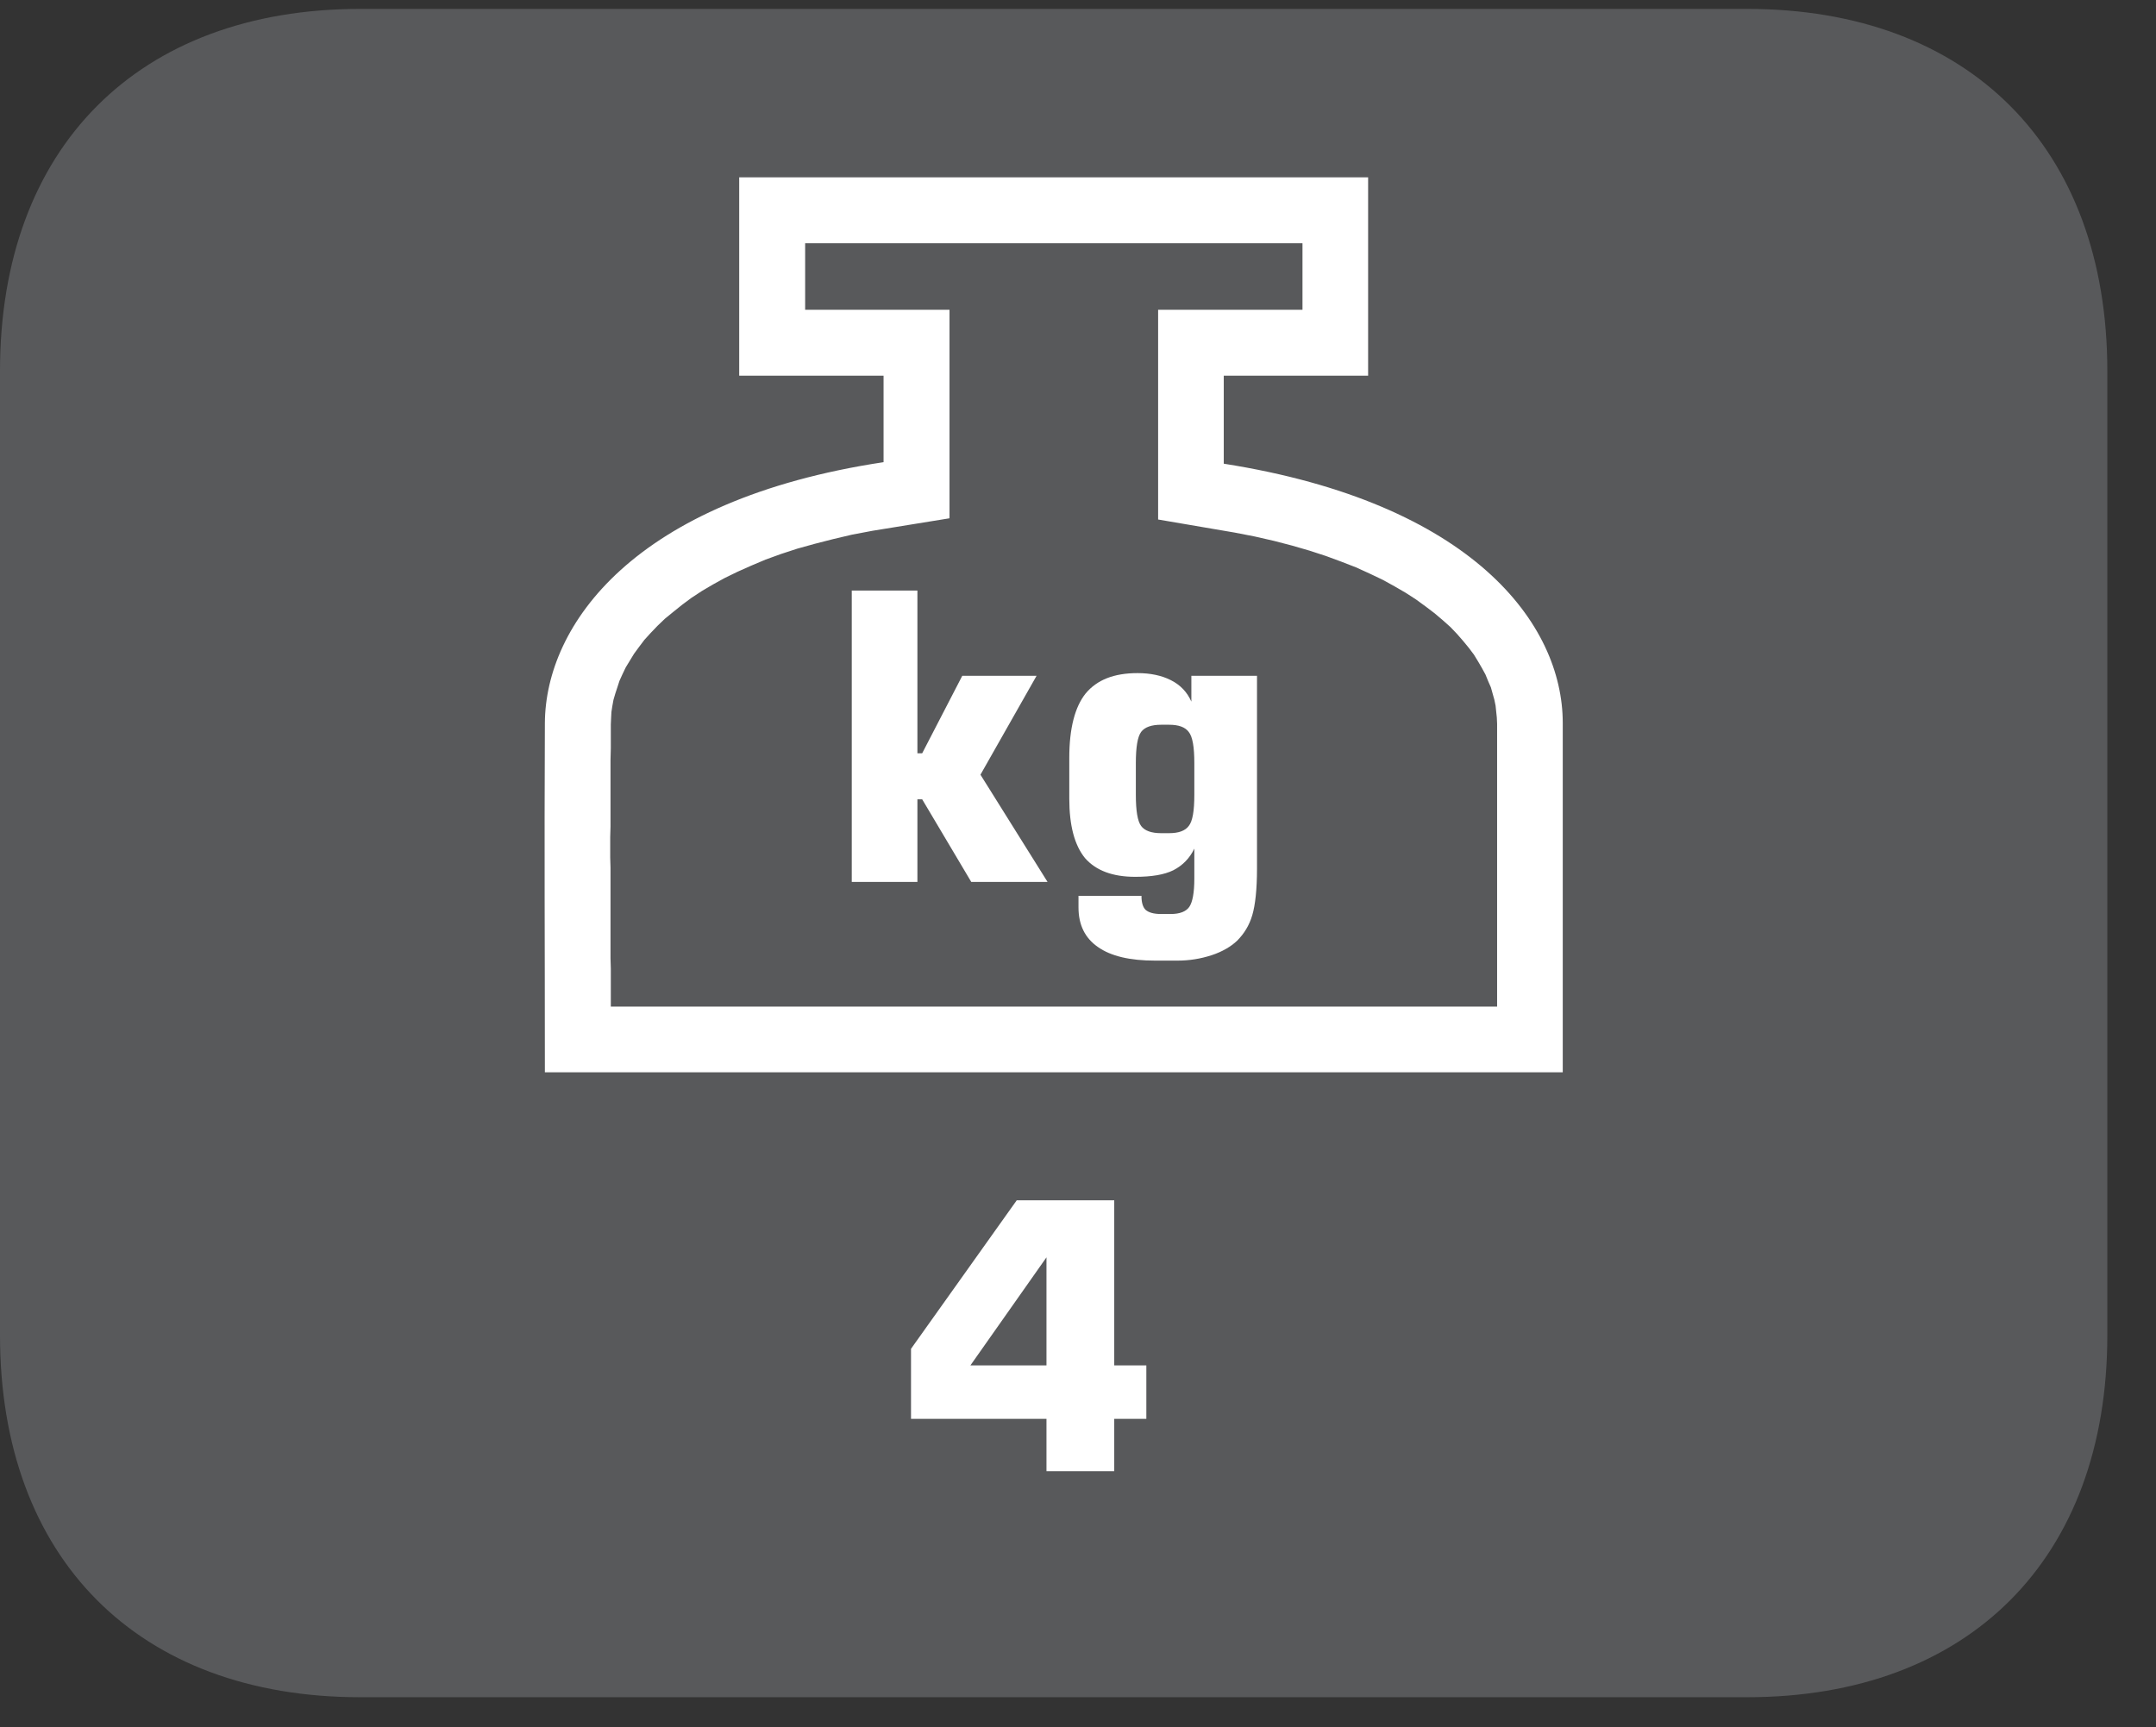 <?xml version="1.0" encoding="UTF-8"?>
<svg xmlns="http://www.w3.org/2000/svg" xmlns:xlink="http://www.w3.org/1999/xlink" width="28.347pt" height="22.716pt" viewBox="0 0 28.347 22.716" version="1.2">
<rect x="0" y="0" width="28.347" height="22.716" fill="#333333" stroke="none"/>
<defs>
<g>
<symbol overflow="visible" id="glyph0-0">
<path style="stroke:none;" d="M 0.25 0.859 L 0.25 -3.453 L 2.688 -3.453 L 2.688 0.859 Z M 0.516 0.594 L 2.422 0.594 L 2.422 -3.172 L 0.516 -3.172 Z M 0.516 0.594 "/>
</symbol>
<symbol overflow="visible" id="glyph0-1">
<path style="stroke:none;" d="M 0.953 -1.391 L 1.953 -1.391 L 1.953 -2.812 Z M 0.172 -0.688 L 0.172 -1.609 L 1.562 -3.562 L 2.844 -3.562 L 2.844 -1.391 L 3.266 -1.391 L 3.266 -0.688 L 2.844 -0.688 L 2.844 0 L 1.953 0 L 1.953 -0.688 Z M 0.172 -0.688 "/>
</symbol>
</g>
<clipPath id="clip1">
  <path d="M 0 0.117 L 27.707 0.117 L 27.707 22.32 L 0 22.32 Z M 0 0.117 "/>
</clipPath>
</defs>
<g id="surface1">
<g clip-path="url(#clip1)" clip-rule="nonzero">
<path style=" stroke:none;fill-rule:nonzero;fill:rgb(34.509%,34.901%,35.686%);fill-opacity:1;" d="M 27.707 17.559 L 27.707 4.879 C 27.707 1.941 25.891 0.117 22.969 0.117 L 4.738 0.117 C 1.816 0.117 0 1.941 0 4.879 L 0 17.559 C 0 20.496 1.816 22.32 4.738 22.32 L 22.969 22.32 C 25.891 22.32 27.707 20.496 27.707 17.559 "/>
</g>
<path style=" stroke:none;fill-rule:nonzero;fill:rgb(100%,100%,100%);fill-opacity:1;" d="M 16.75 7.113 L 16.992 7.176 L 17.219 7.242 L 17.434 7.312 L 17.637 7.387 L 17.828 7.461 L 18.008 7.543 L 18.18 7.625 L 18.336 7.711 L 18.484 7.797 L 18.617 7.883 L 18.746 7.977 L 18.863 8.066 L 18.969 8.156 L 19.07 8.246 L 19.156 8.336 L 19.238 8.43 L 19.312 8.52 L 19.379 8.609 L 19.434 8.699 L 19.484 8.785 L 19.531 8.871 L 19.566 8.957 L 19.602 9.039 L 19.648 9.203 L 19.664 9.281 L 19.672 9.359 L 19.68 9.434 L 19.684 9.52 L 19.684 13.238 L 8.031 13.238 L 8.031 12.738 L 8.027 12.602 L 8.027 11.41 L 8.023 11.277 L 8.023 11.008 L 8.027 10.871 L 8.027 9.996 L 8.031 9.84 L 8.031 9.527 L 8.035 9.438 L 8.039 9.363 L 8.051 9.285 L 8.066 9.203 L 8.09 9.121 L 8.117 9.039 L 8.145 8.953 L 8.184 8.867 L 8.227 8.777 L 8.336 8.598 L 8.402 8.508 L 8.473 8.414 L 8.555 8.324 L 8.645 8.23 L 8.742 8.137 L 8.852 8.047 L 8.969 7.953 L 9.09 7.863 L 9.227 7.773 L 9.371 7.688 L 9.527 7.602 L 9.695 7.52 L 9.879 7.438 L 10.066 7.359 L 10.27 7.285 L 10.484 7.215 L 10.711 7.152 L 10.953 7.09 L 11.203 7.031 L 11.473 6.98 L 12.484 6.816 L 12.484 4.074 L 10.586 4.074 L 10.586 3.199 L 17.125 3.199 L 17.125 4.074 L 15.227 4.074 L 15.227 6.832 L 16.234 7.004 L 16.496 7.055 Z M 9.719 2.332 L 9.719 4.941 L 11.617 4.941 L 11.617 6.078 C 8.332 6.574 7.172 8.219 7.164 9.508 C 7.156 11.309 7.164 12.301 7.164 14.102 L 20.547 14.102 L 20.547 9.508 C 20.547 8.203 19.359 6.613 16.09 6.098 L 16.09 4.941 L 17.988 4.941 L 17.988 2.332 Z M 9.719 2.332 "/>
<path style=" stroke:none;fill-rule:nonzero;fill:rgb(100%,100%,100%);fill-opacity:1;" d="M 11.199 11.598 L 11.199 7.766 L 12.062 7.766 L 12.062 9.906 L 12.125 9.906 L 12.652 8.887 L 13.629 8.887 L 12.891 10.188 L 13.773 11.598 L 12.77 11.598 L 12.125 10.512 L 12.062 10.512 L 12.062 11.598 Z M 11.199 11.598 "/>
<path style=" stroke:none;fill-rule:nonzero;fill:rgb(100%,100%,100%);fill-opacity:1;" d="M 16.527 8.887 L 16.527 11.422 C 16.527 11.699 16.504 11.902 16.465 12.035 C 16.426 12.168 16.359 12.277 16.266 12.371 C 16.184 12.449 16.07 12.516 15.93 12.562 C 15.785 12.609 15.637 12.633 15.48 12.633 L 15.188 12.633 C 14.855 12.633 14.605 12.574 14.434 12.453 C 14.266 12.336 14.18 12.164 14.18 11.934 L 14.18 11.781 L 15.008 11.781 C 15.008 11.871 15.027 11.93 15.062 11.965 C 15.102 12 15.168 12.02 15.266 12.02 L 15.391 12.02 C 15.512 12.02 15.594 11.988 15.637 11.926 C 15.68 11.863 15.703 11.738 15.703 11.555 L 15.703 11.16 C 15.641 11.289 15.547 11.383 15.426 11.445 C 15.305 11.504 15.141 11.531 14.926 11.531 C 14.629 11.531 14.41 11.449 14.266 11.285 C 14.129 11.117 14.059 10.859 14.059 10.504 L 14.059 9.965 C 14.059 9.578 14.133 9.297 14.273 9.121 C 14.422 8.941 14.645 8.852 14.957 8.852 C 15.125 8.852 15.273 8.883 15.395 8.945 C 15.52 9.008 15.609 9.102 15.664 9.227 L 15.664 8.887 Z M 14.934 10.035 L 14.934 10.453 C 14.934 10.664 14.957 10.801 15.004 10.863 C 15.051 10.926 15.141 10.957 15.266 10.957 L 15.371 10.957 C 15.496 10.957 15.582 10.926 15.629 10.863 C 15.68 10.801 15.703 10.664 15.703 10.453 L 15.703 10.035 C 15.703 9.824 15.68 9.688 15.629 9.625 C 15.582 9.562 15.496 9.531 15.371 9.531 L 15.266 9.531 C 15.141 9.531 15.051 9.562 15.004 9.625 C 14.957 9.688 14.934 9.824 14.934 10.035 "/>
<g style="fill:rgb(100%,100%,100%);fill-opacity:1;">
  <use xlink:href="#glyph0-1" x="11.806" y="19.347"/>
</g>
</g>
</svg>
